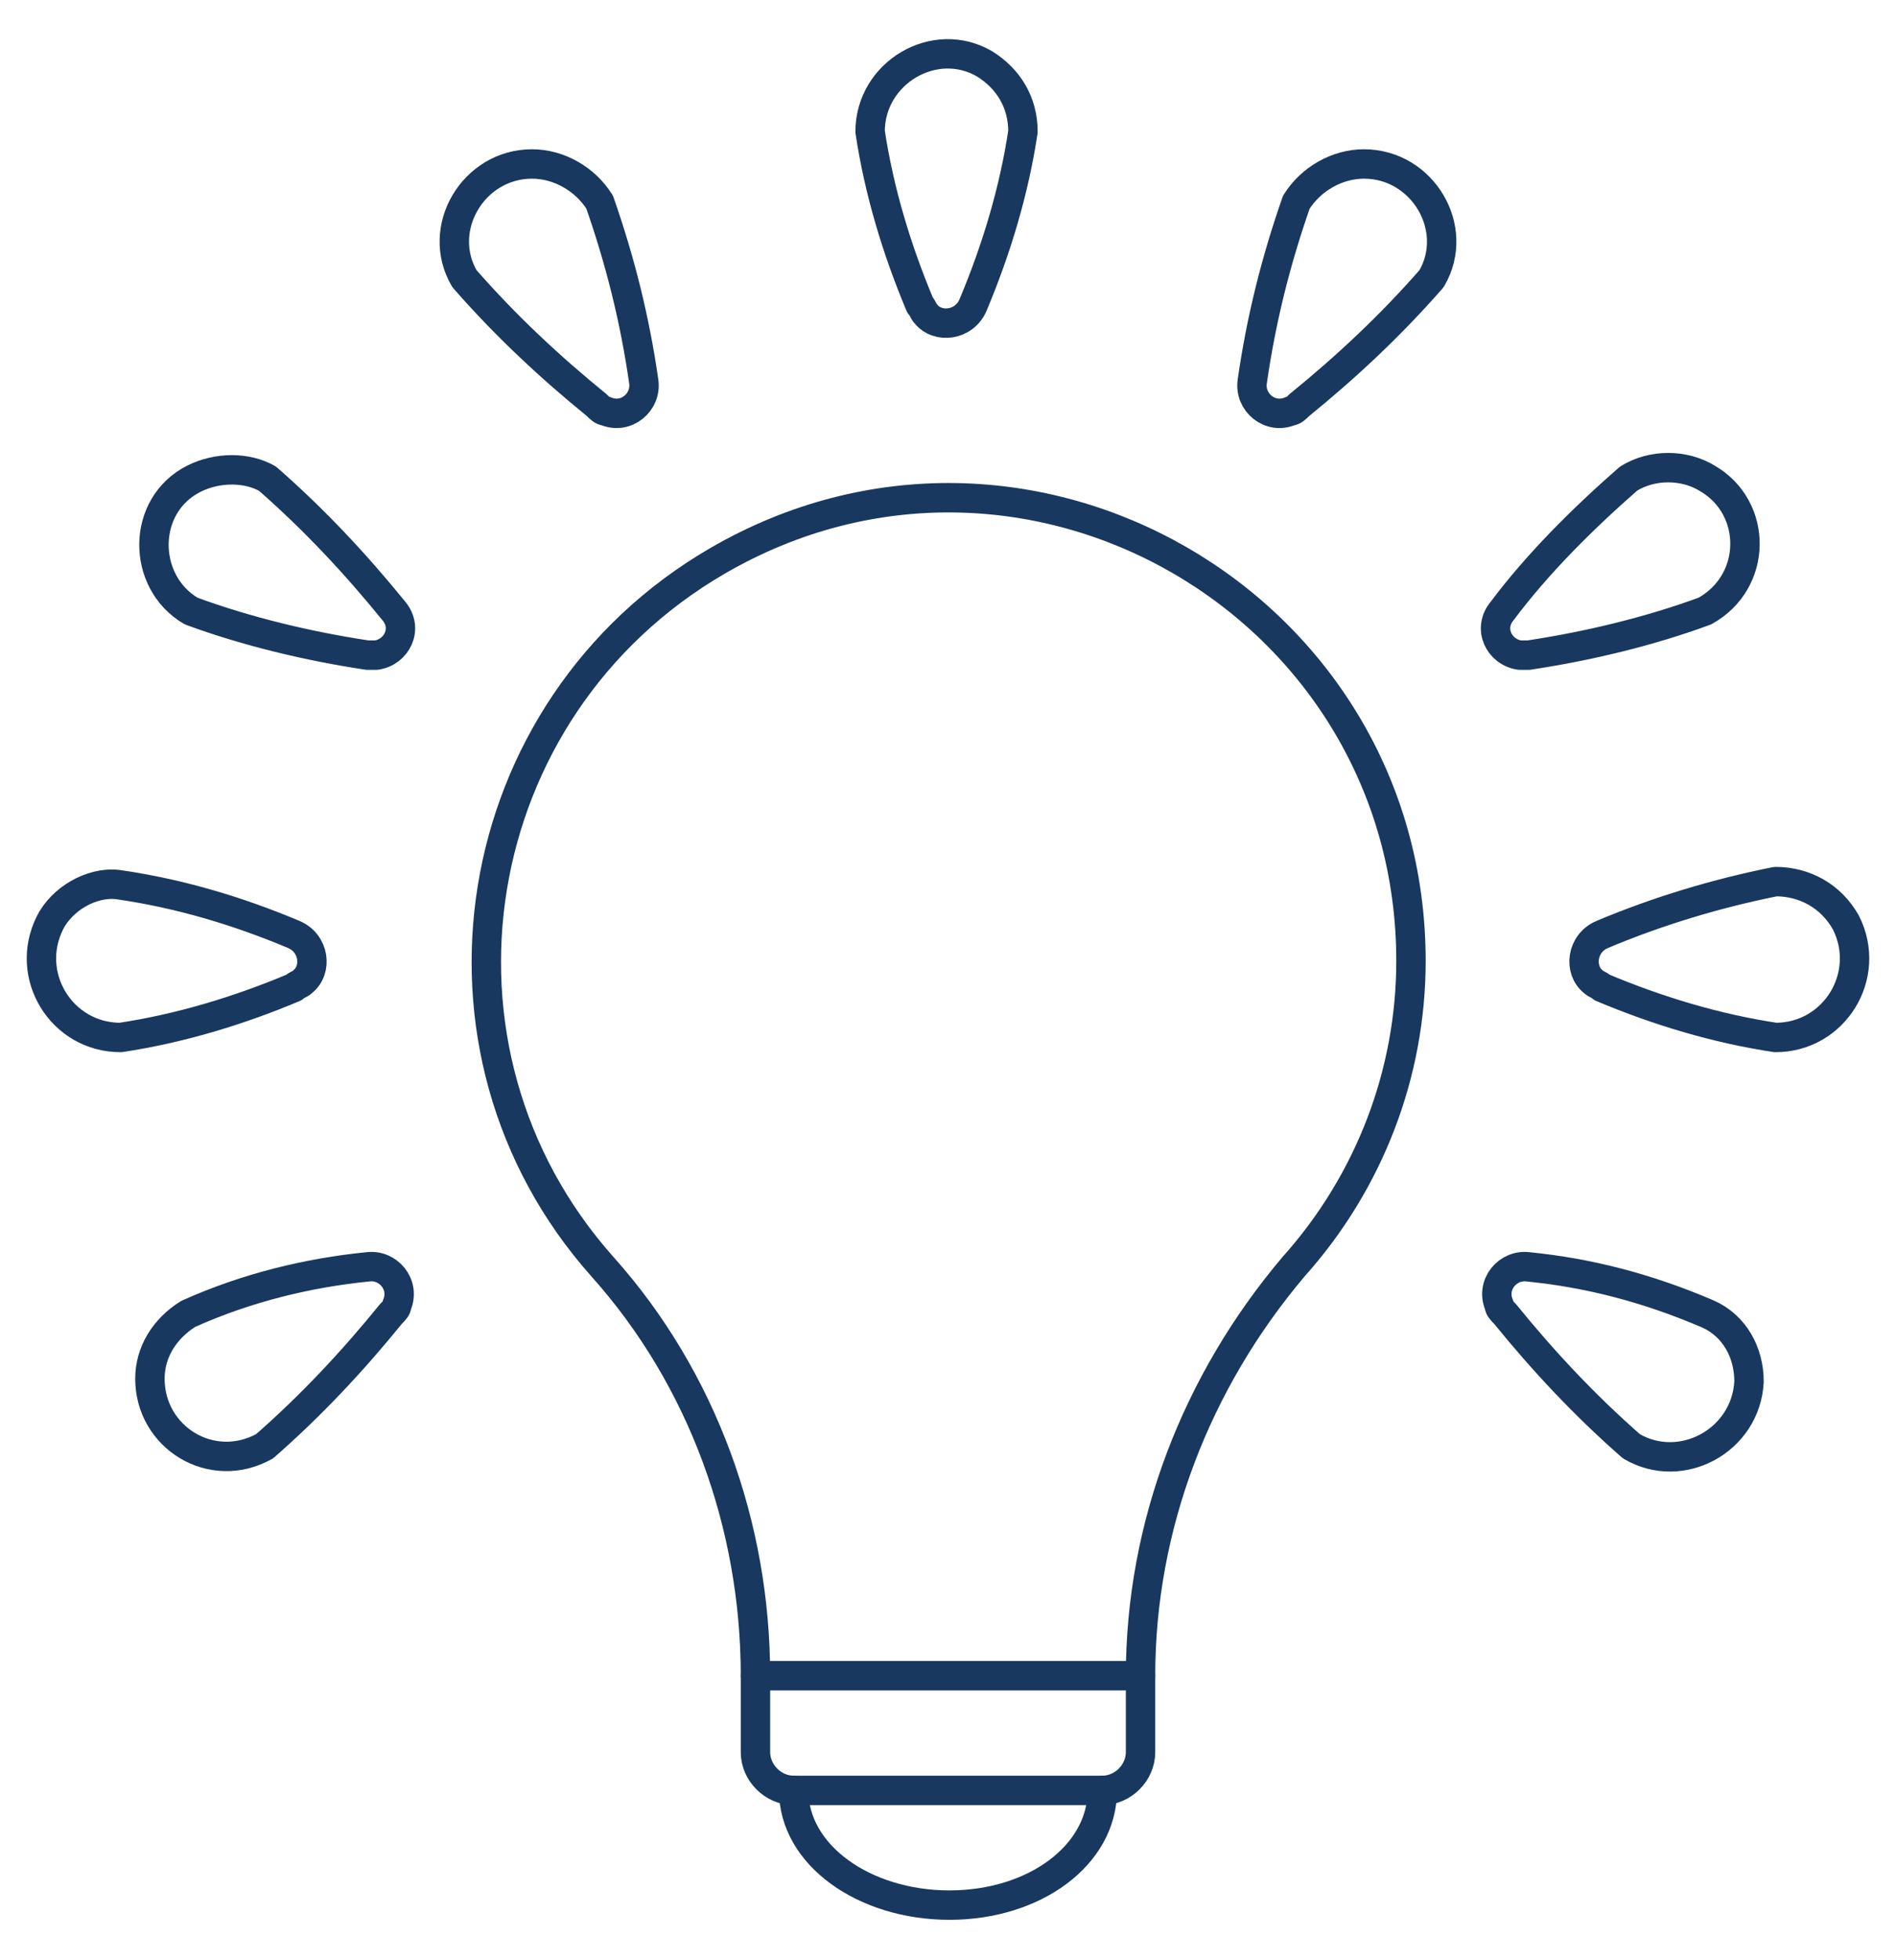 <?xml version="1.0" encoding="utf-8"?>
<svg xmlns="http://www.w3.org/2000/svg" xmlns:xlink="http://www.w3.org/1999/xlink" version="1.1" id="Ebene_1" x="0px" y="0px" viewBox="0 0 64.5 66.5" style="enable-background:new 0 0 64.5 66.5;" xml:space="preserve" width="60" height="62">
<style type="text/css">
	.st0{fill:none;stroke:#18385F;stroke-linecap:round;stroke-linejoin:round;}
</style>
<g>
	<path class="st0" d="M48,32.6C48,20.5,34.9,12.9,24.4,19c-8.6,5-10.5,16.6-3.9,24c3.4,3.8,5.2,8.8,5.2,13.9h13.1   c0-5.1,1.9-10,5.2-13.9C46.6,40.1,48,36.4,48,32.6z"/>
	<path class="st0" d="M27,60.8c-0.7,0-1.3-0.6-1.3-1.3v-2.6"/>
	<path class="st0" d="M38.8,56.9v2.6c0,0.7-0.6,1.3-1.3,1.3"/>
	<path class="st0" d="M37.5,60.8c0,2.2-2.3,3.9-5.2,3.9S27,63,27,60.8H37.5z"/>
	<path class="st0" d="M33.1,10.3c-0.3,0.7-1.2,0.8-1.6,0.3c-0.1-0.1-0.1-0.2-0.2-0.3c-0.8-1.9-1.4-3.9-1.7-5.9c0-2,2.2-3.3,3.9-2.3   c0.8,0.5,1.3,1.3,1.3,2.3C34.5,6.4,33.9,8.4,33.1,10.3z"/>
	<path class="st0" d="M21.9,12.9c0.1,0.7-0.6,1.3-1.3,1c-0.1,0-0.2-0.1-0.3-0.2c-1.6-1.3-3.1-2.7-4.5-4.3c-1-1.7,0.3-3.9,2.3-3.9   c0.9,0,1.8,0.5,2.3,1.3C21.1,8.8,21.6,10.8,21.9,12.9z"/>
	<path class="st0" d="M13.4,20.7c0.5,0.6,0.1,1.4-0.6,1.5c-0.1,0-0.2,0-0.3,0c-2-0.3-4.1-0.8-6-1.5c-1.7-1-1.7-3.6,0.1-4.5   c0.8-0.4,1.8-0.4,2.5,0C10.7,17.6,12.1,19.1,13.4,20.7L13.4,20.7z"/>
	<path class="st0" d="M10,31.7c0.7,0.3,0.8,1.2,0.3,1.6c-0.1,0.1-0.2,0.1-0.3,0.2c-1.9,0.8-3.9,1.4-5.9,1.7c-2,0-3.3-2.1-2.4-3.9   C2.1,30.5,3.1,29.9,4,30C6.1,30.3,8.1,30.9,10,31.7z"/>
	<path class="st0" d="M12.5,43c0.7-0.1,1.3,0.6,1,1.3c0,0.1-0.1,0.2-0.2,0.3c-1.3,1.6-2.7,3.1-4.3,4.5c-1.8,1-3.9-0.3-3.9-2.3   c0-0.9,0.5-1.7,1.3-2.2C8.4,43.7,10.5,43.2,12.5,43z"/>
	<path class="st0" d="M42.6,12.9c-0.1,0.7,0.6,1.3,1.3,1c0.1,0,0.2-0.1,0.3-0.2c1.6-1.3,3.1-2.7,4.5-4.3c1-1.7-0.3-3.9-2.3-3.9   c-0.9,0-1.8,0.5-2.3,1.3C43.4,8.8,42.9,10.8,42.6,12.9z"/>
	<path class="st0" d="M51.1,20.7c-0.5,0.6-0.1,1.4,0.6,1.5c0.1,0,0.2,0,0.3,0c2-0.3,4.1-0.8,6-1.5c1.8-1,1.8-3.5,0.1-4.5   c-0.8-0.5-1.9-0.5-2.7,0C53.8,17.6,52.3,19.1,51.1,20.7L51.1,20.7z"/>
	<path class="st0" d="M54.5,31.7c-0.7,0.3-0.8,1.2-0.3,1.6c0.1,0.1,0.2,0.1,0.3,0.2c1.9,0.8,3.9,1.4,5.9,1.7c2,0,3.3-2.1,2.4-3.9   c-0.5-0.9-1.4-1.4-2.4-1.4C58.4,30.3,56.4,30.9,54.5,31.7z"/>
	<path class="st0" d="M52,43c-0.7-0.1-1.3,0.6-1,1.3c0,0.1,0.1,0.2,0.2,0.3c1.3,1.6,2.7,3.1,4.3,4.5c1.7,1,3.9-0.2,4-2.2   c0-1-0.5-1.9-1.4-2.3C56,43.7,54,43.2,52,43z"/>
</g>
</svg>
